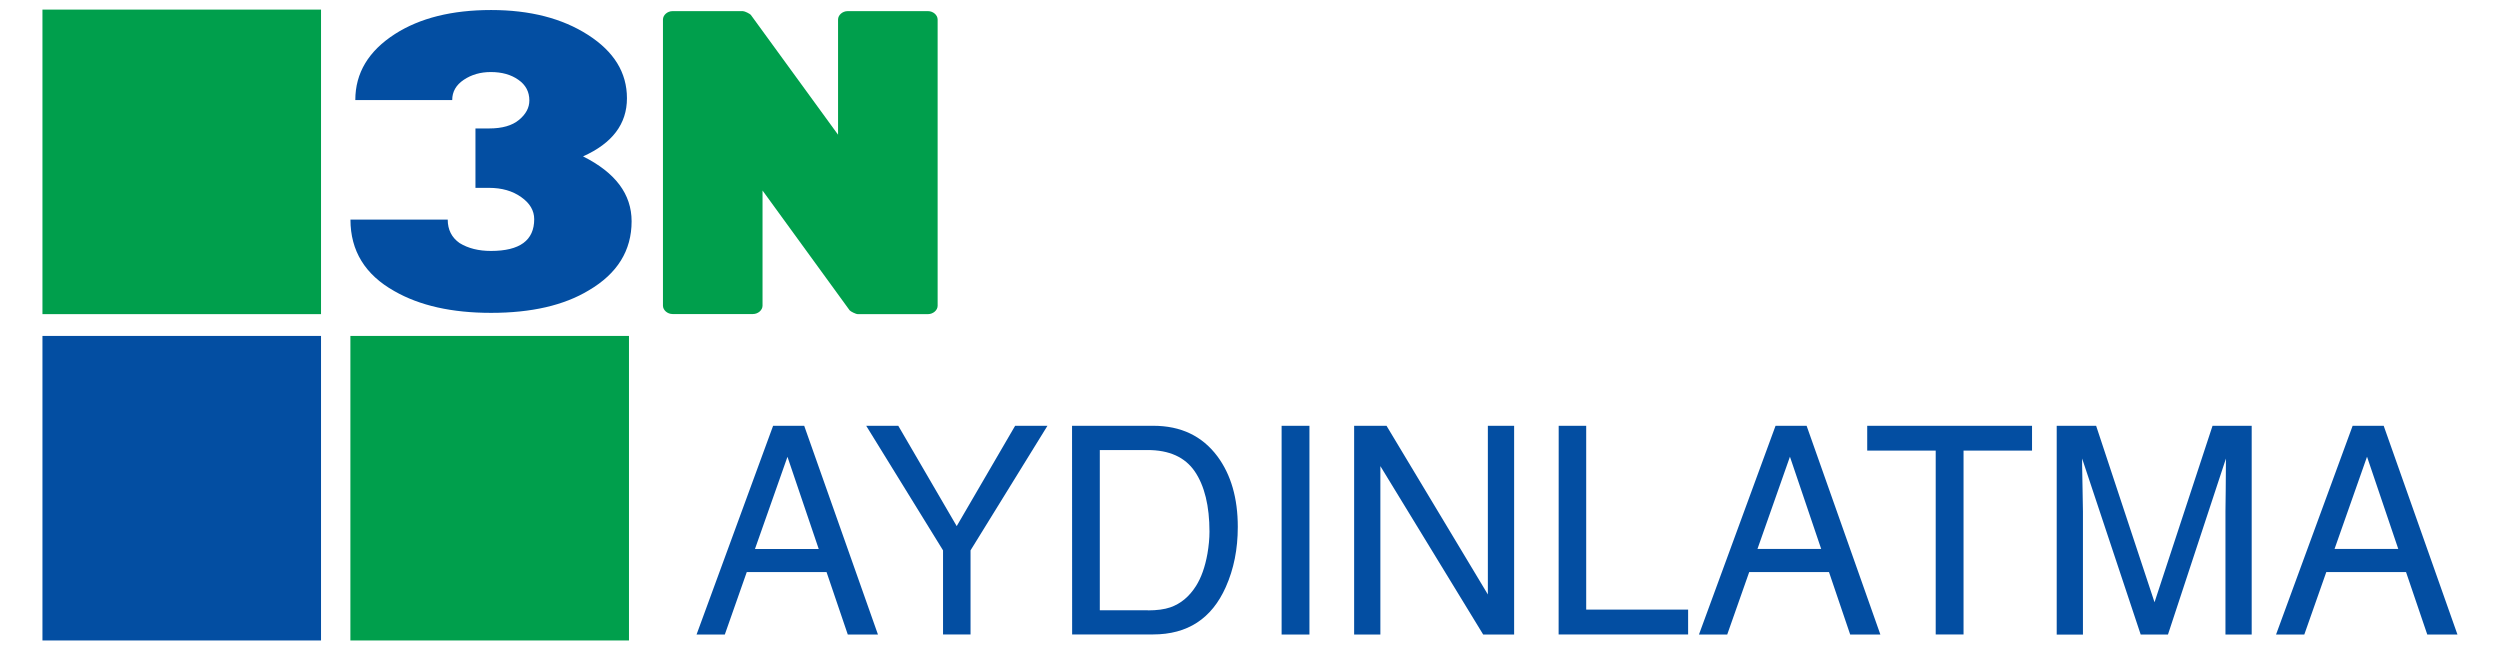 <?xml version="1.0" encoding="UTF-8"?>
<svg xmlns="http://www.w3.org/2000/svg" xmlns:xlink="http://www.w3.org/1999/xlink" width="400" zoomAndPan="magnify" viewBox="0 0 300 78" height="104" preserveAspectRatio="xMidYMid meet" version="1.0">
  <defs>
    <clipPath id="09cbe10cf9">
      <path d="M 5.094 1.156 L 38.523 1.156 L 38.523 37.695 L 5.094 37.695 Z M 5.094 1.156 " clip-rule="nonzero"></path>
    </clipPath>
    <clipPath id="13396ce969">
      <path d="M 42.047 40.316 L 75.477 40.316 L 75.477 76.855 L 42.047 76.855 Z M 42.047 40.316 " clip-rule="nonzero"></path>
    </clipPath>
    <clipPath id="dc0b991ce3">
      <path d="M 5.094 40.316 L 38.523 40.316 L 38.523 76.855 L 5.094 76.855 Z M 5.094 40.316 " clip-rule="nonzero"></path>
    </clipPath>
    <clipPath id="0f958853f0">
      <path d="M 42 1.176 L 76 1.176 L 76 37.664 L 42 37.664 Z M 42 1.176 " clip-rule="nonzero"></path>
    </clipPath>
    <clipPath id="f712a54ddd">
      <path d="M 75.793 26.555 C 75.793 30.066 74.086 32.824 70.664 34.836 C 67.676 36.645 63.766 37.543 58.926 37.543 C 54.227 37.543 50.363 36.676 47.324 34.934 C 43.816 32.965 42.055 30.105 42.055 26.355 L 53.727 26.355 C 53.727 27.555 54.195 28.496 55.145 29.164 C 56.184 29.805 57.445 30.113 58.914 30.113 C 62.375 30.113 64.105 28.844 64.105 26.305 C 64.105 25.266 63.586 24.383 62.535 23.645 C 61.496 22.906 60.203 22.543 58.695 22.543 L 57.055 22.543 L 57.055 15.414 L 58.695 15.414 C 60.266 15.414 61.453 15.074 62.285 14.383 C 63.113 13.695 63.523 12.926 63.523 12.055 C 63.523 11.016 63.086 10.184 62.203 9.574 C 61.324 8.953 60.227 8.645 58.895 8.645 C 57.664 8.645 56.586 8.953 55.656 9.574 C 54.727 10.195 54.266 11.004 54.266 12.004 L 42.637 12.004 C 42.637 8.754 44.227 6.113 47.406 4.074 C 50.395 2.164 54.234 1.203 58.934 1.203 C 63.586 1.203 67.465 2.195 70.574 4.195 C 73.684 6.195 75.234 8.715 75.234 11.793 C 75.234 14.875 73.477 17.195 69.965 18.766 C 73.855 20.715 75.793 23.305 75.793 26.555 " clip-rule="nonzero"></path>
    </clipPath>
    <clipPath id="6f63976a01">
      <path d="M 79.434 1.176 L 112.574 1.176 L 112.574 38 L 79.434 38 Z M 79.434 1.176 " clip-rule="nonzero"></path>
    </clipPath>
    <clipPath id="a3b36c1c7c">
      <path d="M 102.926 37.695 C 102.703 37.695 102.074 37.383 101.953 37.234 L 91.504 22.863 L 91.504 36.684 C 91.504 37.215 90.965 37.684 90.355 37.684 L 80.703 37.684 C 80.094 37.684 79.555 37.215 79.555 36.684 L 79.555 2.344 C 79.555 1.805 80.094 1.336 80.703 1.336 L 89.145 1.336 C 89.363 1.336 89.996 1.645 90.113 1.805 L 100.566 16.164 L 100.566 2.344 C 100.566 1.805 101.105 1.336 101.715 1.336 L 111.363 1.336 C 111.977 1.336 112.516 1.805 112.516 2.344 L 112.516 36.695 C 112.516 37.223 111.977 37.695 111.363 37.695 Z M 102.926 37.695 " clip-rule="nonzero"></path>
    </clipPath>
    <clipPath id="b5a604c933">
      <path d="M 83.453 51.055 L 105.547 51.055 L 105.547 76.164 L 83.453 76.164 Z M 83.453 51.055 " clip-rule="nonzero"></path>
    </clipPath>
    <clipPath id="7a489cedfa">
      <path d="M 98.246 65.875 L 94.496 54.816 L 90.594 65.883 L 98.246 65.883 Z M 92.773 51.094 L 96.504 51.094 L 105.355 76.145 L 101.734 76.145 L 99.184 68.645 L 89.613 68.645 L 86.977 76.145 L 83.586 76.145 Z M 92.773 51.094 " clip-rule="nonzero"></path>
    </clipPath>
    <clipPath id="d963895e08">
      <path d="M 103.871 51.055 L 125.965 51.055 L 125.965 76.164 L 103.871 76.164 Z M 103.871 51.055 " clip-rule="nonzero"></path>
    </clipPath>
    <clipPath id="e543d315e3">
      <path d="M 103.945 51.094 L 107.793 51.094 L 114.805 63.133 L 121.816 51.094 L 125.695 51.094 L 116.465 66.043 L 116.465 76.133 L 113.164 76.133 L 113.164 66.043 Z M 103.945 51.094 " clip-rule="nonzero"></path>
    </clipPath>
    <clipPath id="b2f7202c7d">
      <path d="M 128.645 51.055 L 148.73 51.055 L 148.73 76.164 L 128.645 76.164 Z M 128.645 51.055 " clip-rule="nonzero"></path>
    </clipPath>
    <clipPath id="112d1c04aa">
      <path d="M 137.746 73.246 C 138.836 73.246 139.734 73.125 140.434 72.883 C 141.695 72.445 142.715 71.586 143.516 70.324 C 144.156 69.316 144.613 68.016 144.895 66.434 C 145.055 65.496 145.137 64.613 145.137 63.805 C 145.137 60.703 144.543 58.293 143.375 56.574 C 142.203 54.855 140.305 54.004 137.703 54.004 L 131.977 54.004 L 131.977 73.234 L 137.746 73.234 Z M 128.645 51.094 L 138.395 51.094 C 141.703 51.094 144.266 52.316 146.094 54.766 C 147.727 56.973 148.535 59.793 148.535 63.234 C 148.535 65.895 148.055 68.293 147.094 70.445 C 145.406 74.246 142.496 76.133 138.363 76.133 L 128.656 76.133 Z M 128.645 51.094 " clip-rule="nonzero"></path>
    </clipPath>
    <clipPath id="b0835c89a8">
      <path d="M 153.793 51.094 L 157.133 51.094 L 157.133 76.145 L 153.793 76.145 Z M 153.793 51.094 " clip-rule="nonzero"></path>
    </clipPath>
    <clipPath id="bd158e3df4">
      <path d="M 162.457 51.055 L 181.871 51.055 L 181.871 76.164 L 162.457 76.164 Z M 162.457 51.055 " clip-rule="nonzero"></path>
    </clipPath>
    <clipPath id="67d6aca9d6">
      <path d="M 162.496 51.094 L 166.383 51.094 L 178.543 71.336 L 178.543 51.094 L 181.695 51.094 L 181.695 76.145 L 177.984 76.145 L 165.645 55.934 L 165.645 76.145 L 162.496 76.145 Z M 162.496 51.094 " clip-rule="nonzero"></path>
    </clipPath>
    <clipPath id="511656f02f">
      <path d="M 187 51.055 L 202.629 51.055 L 202.629 76.164 L 187 76.164 Z M 187 51.055 " clip-rule="nonzero"></path>
    </clipPath>
    <clipPath id="b2178f32ec">
      <path d="M 187.043 51.094 L 190.344 51.094 L 190.344 73.156 L 202.574 73.156 L 202.574 76.133 L 187.035 76.133 Z M 187.043 51.094 " clip-rule="nonzero"></path>
    </clipPath>
    <clipPath id="a26b57a76c">
      <path d="M 203.633 51.055 L 225.727 51.055 L 225.727 76.164 L 203.633 76.164 Z M 203.633 51.055 " clip-rule="nonzero"></path>
    </clipPath>
    <clipPath id="47f78d3a97">
      <path d="M 218.543 65.875 L 214.793 54.805 L 210.895 65.875 Z M 213.066 51.094 L 216.793 51.094 L 225.645 76.145 L 222.023 76.145 L 219.477 68.645 L 209.906 68.645 L 207.266 76.145 L 203.875 76.145 Z M 213.066 51.094 " clip-rule="nonzero"></path>
    </clipPath>
    <clipPath id="2ca33a34a1">
      <path d="M 224.066 51.094 L 243.844 51.094 L 243.844 54.074 L 224.066 54.074 Z M 232.285 54.074 L 235.625 54.074 L 235.625 76.133 L 232.285 76.133 Z M 232.285 54.074 " clip-rule="nonzero"></path>
    </clipPath>
    <clipPath id="f77ec9a1e8">
      <path d="M 246.48 51.055 L 270.25 51.055 L 270.25 76.164 L 246.48 76.164 Z M 246.48 51.055 " clip-rule="nonzero"></path>
    </clipPath>
    <clipPath id="884487e800">
      <path d="M 246.805 51.094 L 251.535 51.094 L 258.543 72.273 L 265.504 51.094 L 270.203 51.094 L 270.203 76.145 L 267.055 76.145 L 267.055 61.363 C 267.055 60.855 267.066 60.004 267.086 58.824 C 267.105 57.645 267.113 56.375 267.113 55.023 L 260.156 76.145 L 256.883 76.145 L 249.855 55.023 L 249.855 55.793 C 249.855 56.406 249.875 57.344 249.906 58.605 C 249.934 59.863 249.953 60.785 249.953 61.375 L 249.953 76.156 L 246.805 76.156 Z M 246.805 51.094 " clip-rule="nonzero"></path>
    </clipPath>
    <clipPath id="e552ead266">
      <path d="M 273 51.055 L 295 51.055 L 295 76.164 L 273 76.164 Z M 273 51.055 " clip-rule="nonzero"></path>
    </clipPath>
    <clipPath id="57fb3c9b10">
      <path d="M 287.793 65.875 L 284.043 54.805 L 280.145 65.875 Z M 282.316 51.094 L 286.043 51.094 L 294.895 76.145 L 291.273 76.145 L 288.723 68.645 L 279.156 68.645 L 276.516 76.145 L 273.125 76.145 Z M 282.316 51.094 " clip-rule="nonzero"></path>
    </clipPath>
  </defs>
  <g clip-path="url(#09cbe10cf9)">
    <path fill="#009f4c" d="M 0.094 -3.844 L 300.043 -3.844 L 300.043 81.855 L 0.094 81.855 Z M 0.094 -3.844 " fill-opacity="1" fill-rule="nonzero"></path>
  </g>
  <g clip-path="url(#13396ce969)">
    <path fill="#009f4c" d="M 0.094 -3.844 L 300.043 -3.844 L 300.043 81.855 L 0.094 81.855 Z M 0.094 -3.844 " fill-opacity="1" fill-rule="nonzero"></path>
  </g>
  <g clip-path="url(#dc0b991ce3)">
    <path fill="#034ea2" d="M 0.094 -3.844 L 300.043 -3.844 L 300.043 81.855 L 0.094 81.855 Z M 0.094 -3.844 " fill-opacity="1" fill-rule="nonzero"></path>
  </g>
  <g clip-path="url(#0f958853f0)">
    <g clip-path="url(#f712a54ddd)">
      <path fill="#034ea2" d="M 0.094 -3.844 L 300.043 -3.844 L 300.043 81.855 L 0.094 81.855 Z M 0.094 -3.844 " fill-opacity="1" fill-rule="nonzero"></path>
    </g>
  </g>
  <g clip-path="url(#6f63976a01)">
    <g clip-path="url(#a3b36c1c7c)">
      <path fill="#009f4c" d="M 0.094 -3.844 L 300.043 -3.844 L 300.043 81.855 L 0.094 81.855 Z M 0.094 -3.844 " fill-opacity="1" fill-rule="nonzero"></path>
    </g>
  </g>
  <g clip-path="url(#b5a604c933)">
    <g clip-path="url(#7a489cedfa)">
      <path fill="#034ea2" d="M 0.094 -3.844 L 300.043 -3.844 L 300.043 81.855 L 0.094 81.855 Z M 0.094 -3.844 " fill-opacity="1" fill-rule="nonzero"></path>
    </g>
  </g>
  <g clip-path="url(#d963895e08)">
    <g clip-path="url(#e543d315e3)">
      <path fill="#034ea2" d="M 0.094 -3.844 L 300.043 -3.844 L 300.043 81.855 L 0.094 81.855 Z M 0.094 -3.844 " fill-opacity="1" fill-rule="nonzero"></path>
    </g>
  </g>
  <g clip-path="url(#b2f7202c7d)">
    <g clip-path="url(#112d1c04aa)">
      <path fill="#034ea2" d="M 0.094 -3.844 L 300.043 -3.844 L 300.043 81.855 L 0.094 81.855 Z M 0.094 -3.844 " fill-opacity="1" fill-rule="nonzero"></path>
    </g>
  </g>
  <g clip-path="url(#b0835c89a8)">
    <path fill="#034ea2" d="M 0.094 -3.844 L 300.043 -3.844 L 300.043 81.855 L 0.094 81.855 Z M 0.094 -3.844 " fill-opacity="1" fill-rule="nonzero"></path>
  </g>
  <g clip-path="url(#bd158e3df4)">
    <g clip-path="url(#67d6aca9d6)">
      <path fill="#034ea2" d="M 0.094 -3.844 L 300.043 -3.844 L 300.043 81.855 L 0.094 81.855 Z M 0.094 -3.844 " fill-opacity="1" fill-rule="nonzero"></path>
    </g>
  </g>
  <g clip-path="url(#511656f02f)">
    <g clip-path="url(#b2178f32ec)">
      <path fill="#034ea2" d="M 0.094 -3.844 L 300.043 -3.844 L 300.043 81.855 L 0.094 81.855 Z M 0.094 -3.844 " fill-opacity="1" fill-rule="nonzero"></path>
    </g>
  </g>
  <g clip-path="url(#a26b57a76c)">
    <g clip-path="url(#47f78d3a97)">
      <path fill="#034ea2" d="M 0.094 -3.844 L 300.043 -3.844 L 300.043 81.855 L 0.094 81.855 Z M 0.094 -3.844 " fill-opacity="1" fill-rule="nonzero"></path>
    </g>
  </g>
  <g clip-path="url(#2ca33a34a1)">
    <path fill="#034ea2" d="M 0.094 -3.844 L 300.043 -3.844 L 300.043 81.855 L 0.094 81.855 Z M 0.094 -3.844 " fill-opacity="1" fill-rule="nonzero"></path>
  </g>
  <g clip-path="url(#f77ec9a1e8)">
    <g clip-path="url(#884487e800)">
      <path fill="#034ea2" d="M 0.094 -3.844 L 300.043 -3.844 L 300.043 81.855 L 0.094 81.855 Z M 0.094 -3.844 " fill-opacity="1" fill-rule="nonzero"></path>
    </g>
  </g>
  <g clip-path="url(#e552ead266)">
    <g clip-path="url(#57fb3c9b10)">
      <path fill="#034ea2" d="M 0.094 -3.844 L 300.043 -3.844 L 300.043 81.855 L 0.094 81.855 Z M 0.094 -3.844 " fill-opacity="1" fill-rule="nonzero"></path>
    </g>
  </g>
</svg>
